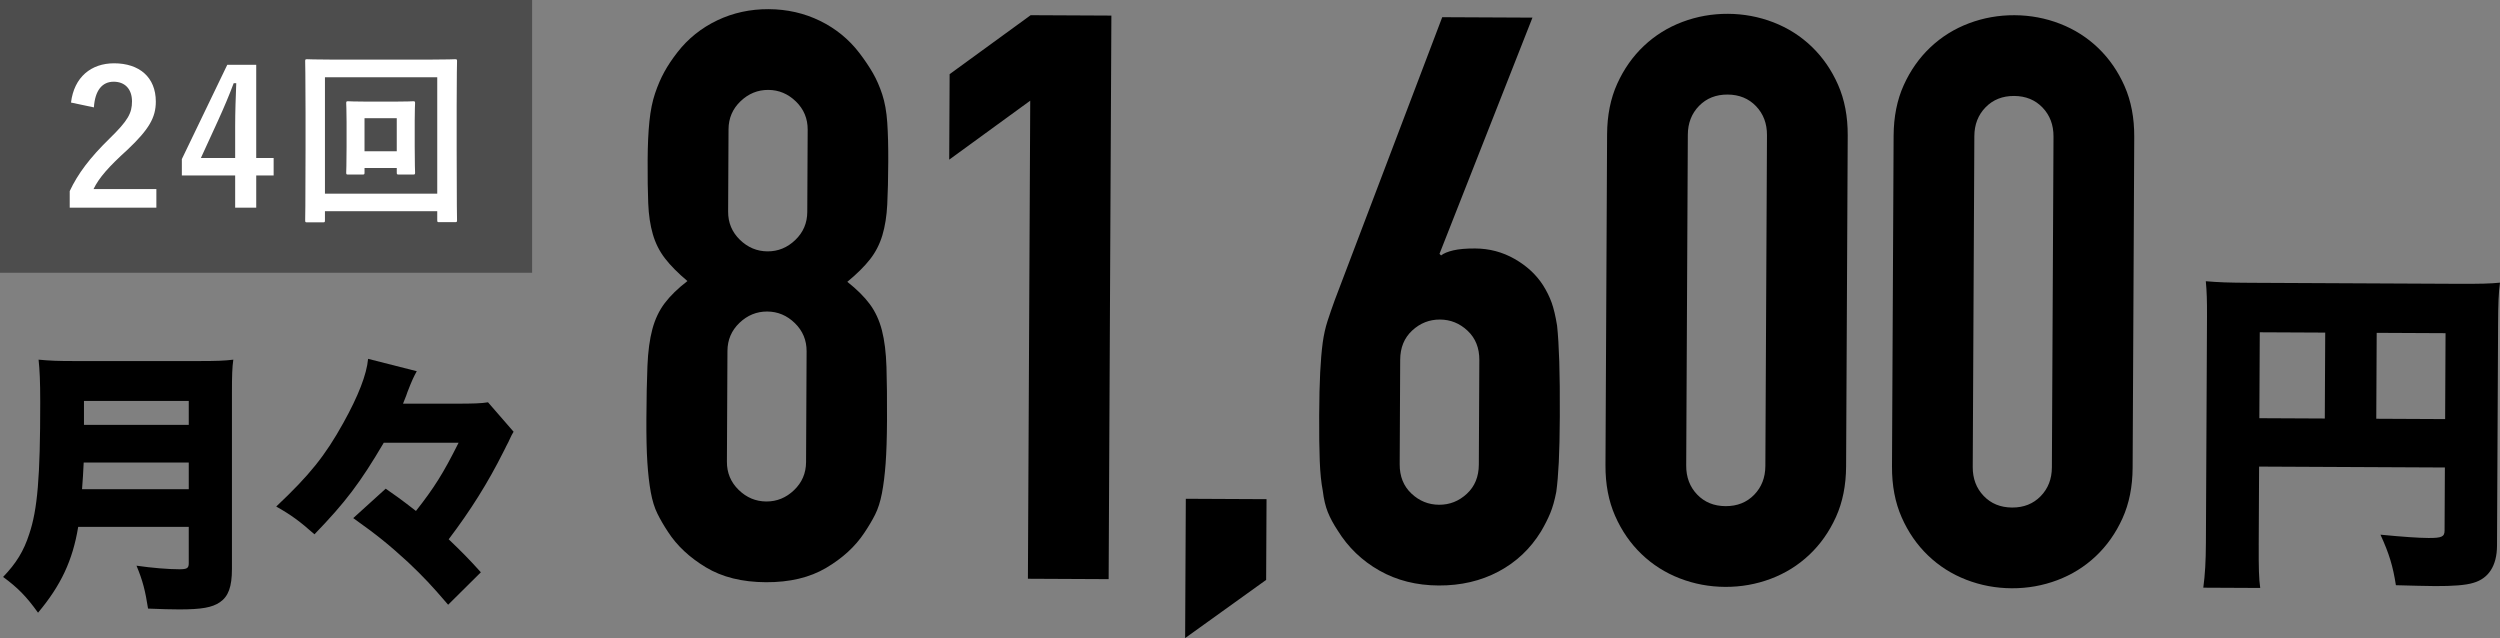 <?xml version="1.0" encoding="UTF-8"?><svg id="_レイヤー_2" xmlns="http://www.w3.org/2000/svg" viewBox="0 0 380.021 96.994"><rect x="0" y="0" width="380.021" height="96.994" fill="#808080" stroke="none"/><g id="obj"><path d="m98.446,24.405c.011-2.325.1-4.31.27-5.953.167-1.644.455-3.066.863-4.268.406-1.201.872-2.282,1.399-3.242.525-.96,1.192-1.959,2-2.998,1.614-2.077,3.628-3.691,6.04-4.845,2.412-1.15,5.021-1.72,7.829-1.706,2.807.014,5.411.608,7.812,1.782,2.4,1.176,4.396,2.81,5.992,4.902.796,1.047,1.474,2.054,2.031,3.018.556.966,1.032,2.052,1.428,3.257.395,1.205.649,2.631.761,4.275.112,1.645.163,3.63.152,5.955-.012,2.568-.064,4.734-.152,6.497-.089,1.764-.337,3.327-.744,4.688-.409,1.362-1.036,2.582-1.883,3.66-.848,1.079-1.996,2.217-3.445,3.413,1.438,1.131,2.576,2.259,3.413,3.386.836,1.128,1.451,2.454,1.846,3.979.393,1.527.625,3.393.694,5.599.068,2.208.097,4.915.081,8.122-.013,2.646-.084,4.833-.212,6.558s-.316,3.228-.563,4.509c-.247,1.283-.594,2.364-1.038,3.243-.446.882-.992,1.801-1.638,2.76-1.375,2.08-3.309,3.854-5.801,5.326-2.495,1.474-5.545,2.198-9.155,2.181-3.61-.018-6.656-.772-9.134-2.27-2.479-1.495-4.396-3.289-5.749-5.383-.638-.965-1.175-1.89-1.611-2.775-.438-.883-.773-1.968-1.007-3.253-.234-1.283-.407-2.788-.519-4.515-.112-1.725-.162-3.912-.149-6.559.016-3.207.068-5.913.16-8.121.09-2.205.339-4.067.749-5.591.408-1.521,1.036-2.841,1.884-3.961.848-1.119,1.997-2.235,3.446-3.353-1.438-1.21-2.576-2.359-3.413-3.446-.837-1.086-1.453-2.312-1.847-3.678-.396-1.365-.628-2.932-.699-4.696-.072-1.763-.101-3.93-.088-6.498Zm24.164,28.994c.008-1.685-.586-3.11-1.784-4.28-1.197-1.168-2.599-1.757-4.202-1.765-1.605-.008-3.011.567-4.22,1.724-1.208,1.158-1.817,2.578-1.825,4.263l-.082,16.845c-.008,1.685.586,3.112,1.784,4.28,1.198,1.169,2.598,1.757,4.203,1.765,1.604.008,3.011-.566,4.219-1.724,1.209-1.156,1.817-2.578,1.826-4.263l.082-16.845Zm.164-33.688c.008-1.685-.586-3.11-1.784-4.28-1.197-1.167-2.599-1.757-4.202-1.765-1.605-.008-3.011.568-4.22,1.724-1.208,1.158-1.817,2.578-1.825,4.263l-.061,12.513c-.008,1.684.586,3.112,1.784,4.279,1.198,1.17,2.598,1.758,4.203,1.766,1.604.008,3.01-.566,4.219-1.725,1.208-1.155,1.817-2.578,1.825-4.262l.061-12.513Z" style="stroke-width:0px;"/><path d="m156.251,87.975l.353-72.672-12.315,8.965.063-12.995,12.316-8.964,12.272.06-.417,85.666-12.272-.06Z" style="stroke-width:0px;"/><path d="m180.15,96.994l.103-21.176,12.272.06-.06,12.272-12.315,8.844Z" style="stroke-width:0px;"/><path d="m232.947,2.679l-14.132,35.907.239.241c.402-.317,1.026-.576,1.869-.773.843-.195,1.945-.291,3.31-.284,2.166.01,4.167.542,6.009,1.594,1.839,1.052,3.276,2.383,4.312,3.991.556.887.993,1.77,1.311,2.653.315.885.591,2.049.825,3.493.153,1.445.264,3.271.334,5.477.069,2.207.097,4.993.08,8.362-.014,2.809-.066,5.113-.154,6.918-.089,1.805-.217,3.309-.383,4.511-.247,1.283-.553,2.363-.918,3.244-.365.882-.833,1.8-1.397,2.761-1.619,2.64-3.773,4.674-6.467,6.105-2.696,1.43-5.726,2.137-9.095,2.12-3.369-.016-6.374-.771-9.013-2.27-2.64-1.496-4.756-3.53-6.347-6.106-.639-.966-1.134-1.89-1.491-2.775-.356-.884-.613-1.967-.767-3.252-.235-1.204-.389-2.709-.459-4.515-.072-1.805-.1-4.11-.086-6.919.013-2.647.063-4.83.152-6.557.087-1.724.215-3.227.383-4.51.166-1.202.412-2.303.738-3.306.325-1,.691-2.061,1.099-3.183L219.231,2.613l13.716.066Zm-8.074,52.059c.009-1.844-.585-3.33-1.783-4.46-1.198-1.129-2.6-1.697-4.203-1.705-1.605-.008-3.01.547-4.219,1.664-1.209,1.118-1.817,2.599-1.827,4.442l-.077,15.883c-.009,1.846.585,3.332,1.783,4.46,1.198,1.13,2.598,1.697,4.203,1.705,1.604.008,3.011-.546,4.219-1.664,1.208-1.116,1.817-2.597,1.826-4.442l.077-15.883Z" style="stroke-width:0px;"/><path d="m244.291,20.421c.014-2.888.526-5.45,1.541-7.692,1.013-2.239,2.367-4.159,4.059-5.756,1.692-1.596,3.642-2.81,5.853-3.642,2.209-.831,4.519-1.241,6.925-1.229s4.709.444,6.912,1.297c2.201.854,4.141,2.086,5.818,3.698,1.676,1.613,3.009,3.546,4.002,5.795.992,2.252,1.481,4.819,1.467,7.707l-.245,50.293c-.014,2.888-.528,5.453-1.542,7.693-1.015,2.241-2.367,4.16-4.059,5.756-1.692,1.597-3.644,2.81-5.853,3.642-2.212.831-4.519,1.24-6.925,1.229s-4.711-.443-6.912-1.296c-2.203-.854-4.141-2.085-5.818-3.698-1.677-1.612-3.012-3.544-4.002-5.795-.993-2.25-1.48-4.82-1.466-7.708l.245-50.293Zm12.027,50.353c-.008,1.765.545,3.232,1.663,4.4,1.117,1.168,2.558,1.756,4.323,1.765,1.763.009,3.21-.565,4.34-1.723,1.128-1.157,1.697-2.619,1.706-4.384l.245-50.293c.008-1.763-.546-3.23-1.663-4.399-1.119-1.167-2.56-1.757-4.323-1.766-1.766-.009-3.212.567-4.34,1.724-1.129,1.158-1.697,2.62-1.706,4.383l-.245,50.293Z" style="stroke-width:0px;"/><path d="m287.845,20.633c.014-2.888.526-5.451,1.541-7.693,1.013-2.239,2.367-4.158,4.059-5.756,1.692-1.595,3.642-2.81,5.853-3.642,2.209-.831,4.519-1.24,6.925-1.229s4.709.443,6.912,1.296c2.201.854,4.141,2.087,5.818,3.698,1.676,1.614,3.009,3.546,4.002,5.795.992,2.252,1.481,4.82,1.467,7.708l-.245,50.293c-.014,2.888-.528,5.452-1.542,7.692-1.015,2.241-2.367,4.161-4.059,5.756-1.692,1.598-3.644,2.81-5.853,3.642-2.212.831-4.519,1.241-6.925,1.229s-4.711-.444-6.912-1.297c-2.203-.854-4.141-2.084-5.817-3.698-1.677-1.611-3.012-3.544-4.002-5.795-.993-2.25-1.481-4.819-1.467-7.707l.245-50.293Zm12.027,50.353c-.008,1.765.545,3.232,1.663,4.399,1.117,1.169,2.558,1.757,4.323,1.766,1.763.009,3.21-.565,4.34-1.724,1.128-1.156,1.697-2.618,1.706-4.383l.245-50.293c.008-1.763-.546-3.23-1.663-4.4-1.119-1.166-2.56-1.756-4.323-1.765-1.766-.009-3.212.567-4.34,1.723-1.129,1.159-1.697,2.621-1.706,4.384l-.245,50.293Z" style="stroke-width:0px;"/><path d="m343.346,82.845c-.017,3.42.027,5.183.227,6.53l-8.653-.042c.269-2.02.382-3.988.396-6.786l.167-34.46c.012-2.383-.034-3.783-.181-5.338,1.917.164,3.419.224,6.787.239l31.402.153c3.472.017,5.13-.027,6.53-.176-.215,1.554-.275,3.16-.291,6.528l-.163,33.475c-.015,3.006-1.268,4.969-3.603,5.631-1.142.356-3.112.504-5.807.49-1.399-.007-3.523-.068-5.959-.132-.452-2.905-1.013-4.773-2.346-7.682,3.419.328,5.75.494,7.304.502,2.021.01,2.437-.195,2.441-1.129l.047-9.586-28.241-.137-.058,11.918Zm10.106-32.287l-9.949-.048-.063,13.059,9.949.048.063-13.059Zm18.229,13.147l.063-13.059-10.467-.051-.063,13.059,10.467.051Z" style="stroke-width:0px;"/><path d="m11.886,80.091c-.836,5.102-2.634,8.906-6.104,13.045-1.798-2.509-3.094-3.805-5.31-5.436,2.007-2.09,3.136-3.93,3.972-6.521,1.254-3.722,1.672-8.613,1.672-20.027,0-3.219-.084-4.933-.251-6.48,1.798.168,2.927.21,5.477.21h18.856c2.676,0,3.93-.042,5.268-.21-.167,1.213-.209,2.3-.209,5.143v26.675c0,2.718-.543,4.181-1.839,5.059-1.171.795-2.76,1.087-6.146,1.087-1.254,0-2.759-.042-4.766-.125-.418-2.676-.794-4.223-1.756-6.522,2.3.335,4.808.544,6.522.544,1.17,0,1.421-.168,1.421-.92v-5.52H11.886Zm16.807-5.728v-4.056h-15.971c-.083,1.715-.125,2.467-.25,4.056h16.222Zm0-9.783v-3.638h-15.929v3.638h15.929Z" style="stroke-width:0px;"/><path d="m58.336,67.298c-3.596,6.104-5.812,9.03-10.536,13.922-2.216-1.965-3.512-2.926-5.812-4.223,5.101-4.808,7.442-7.734,10.202-12.71,2.257-4.055,3.554-7.358,3.763-9.741l7.4,1.882c-.459.836-.71,1.338-1.421,3.177-.125.377-.125.418-.669,1.756h8.111c2.509,0,3.847-.041,4.808-.209l3.888,4.474q-.292.46-.627,1.213c-.042.125-.209.46-.501,1.003-.042.084-.167.377-.418.837-2.341,4.683-5.017,8.947-8.32,13.295,1.965,1.882,3.052,2.969,4.892,5.018l-4.975,4.933c-2.509-2.926-3.679-4.181-6.104-6.48-2.885-2.634-4.557-4.014-8.32-6.689l4.934-4.473q.627.459,1.839,1.296c.836.627,1.547,1.129,2.76,2.09,2.759-3.512,4.139-5.686,6.48-10.368h-11.372Z" style="stroke-width:0px;"/><rect width="80.885" height="41.464" style="fill:#4d4d4d; stroke-width:0px;"/><path d="m10.793,15.588c.473-3.873,3.063-5.966,6.544-5.966,3.815,0,6.349,2.093,6.349,5.825,0,2.403-1.03,4.213-4.289,7.295-2.924,2.657-4.316,4.241-5.18,5.994h9.552v2.827h-13.172v-2.517c1.253-2.658,3.036-5.033,6.071-8.002,2.785-2.714,3.397-3.845,3.397-5.626,0-1.895-1.086-2.997-2.785-2.997-1.754,0-2.84,1.328-3.007,3.901l-3.481-.735Z" style="fill:#fff; stroke-width:0px;"/><path d="m38.949,24.014h2.646v2.658h-2.646v4.892h-3.203v-4.892h-8.104v-2.488l6.906-14.335h4.4v14.165Zm-3.203-4.75c0-2.29.083-4.438.167-6.616h-.39c-.696,1.866-1.504,3.761-2.367,5.655l-2.618,5.711h5.208v-4.75Z" style="fill:#fff; stroke-width:0px;"/><path d="m49.395,33.487c0,.282-.028.311-.306.311h-2.395c-.278,0-.306-.028-.306-.311,0-.198.056-2.093.056-10.829v-5.57c0-5.627-.056-7.578-.056-7.775,0-.283.028-.312.306-.312.195,0,1.114.057,3.731.057h15.01c2.618,0,3.537-.057,3.731-.057.279,0,.307.028.307.312,0,.197-.056,2.148-.056,6.814v6.531c0,8.736.056,10.631.056,10.801,0,.282-.028.311-.307.311h-2.395c-.279,0-.307-.028-.307-.311v-1.357h-17.07v1.386Zm0-21.743v17.699h17.07V11.744h-17.07Zm13.645,10.603c0,2.715.056,3.676.056,3.874,0,.282-.028.311-.306.311h-2.144c-.307,0-.334-.028-.334-.311v-.679h-4.901v.679c0,.282-.028.311-.307.311h-2.172c-.278,0-.306-.028-.306-.311,0-.198.056-1.159.056-3.874v-3.816c0-1.866-.056-2.658-.056-2.828,0-.282.028-.311.306-.311.195,0,.891.057,3.035.057h3.815c2.144,0,2.84-.057,3.007-.057.278,0,.306.028.306.311,0,.17-.056.962-.056,2.687v3.958Zm-7.63-4.383v5.033h4.901v-5.033h-4.901Z" style="fill:#fff; stroke-width:0px;"/></g></svg>